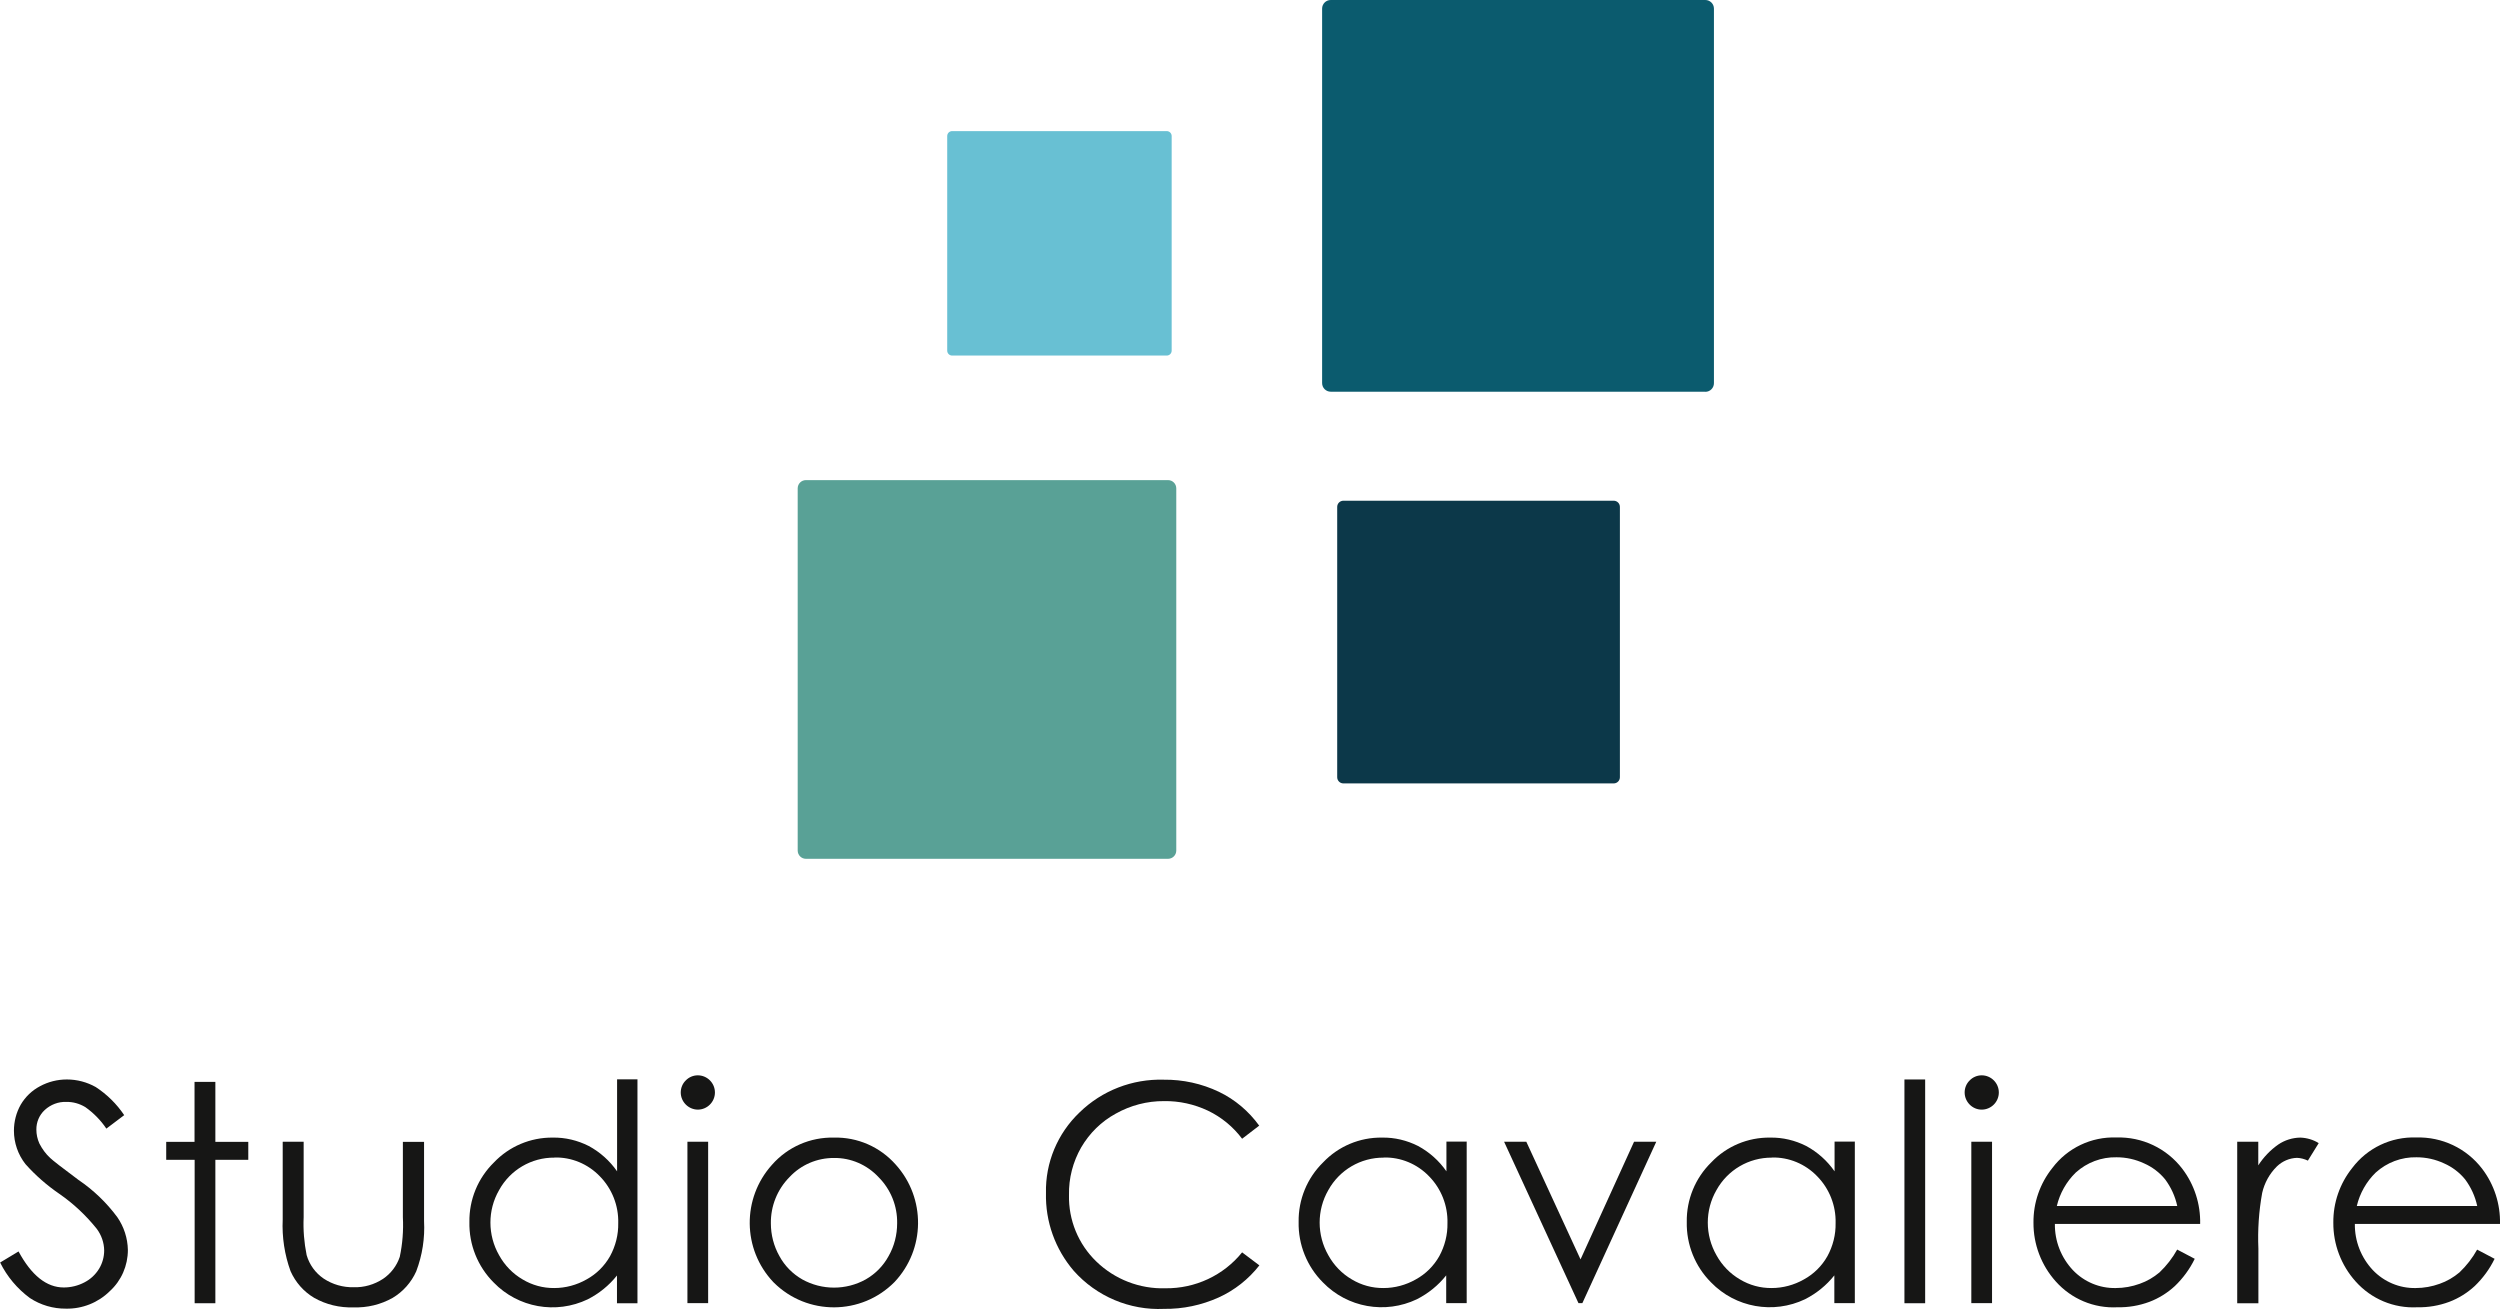<?xml version="1.0" encoding="UTF-8"?> <svg xmlns="http://www.w3.org/2000/svg" id="Ebene_2" data-name="Ebene 2" viewBox="0 0 217.19 113.7"><defs><style> .cls-1 { fill: #68c0d3; } .cls-2 { fill: #161615; } .cls-3 { fill: #0c3849; } .cls-4 { fill: #0b5b6e; } .cls-5 { fill: #59a196; } </style></defs><g id="Ebene_1-2" data-name="Ebene 1"><g id="Gruppe_4" data-name="Gruppe 4"><path id="Pfad_1" data-name="Pfad 1" class="cls-1" d="m101.36,30.89h-18.64c-.24,0-.43-.19-.43-.43h0V11.82c0-.24.19-.43.43-.43h18.64c.24,0,.43.19.43.43v18.64c0,.24-.19.43-.43.43"></path><path id="Pfad_2" data-name="Pfad 2" class="cls-3" d="m140.19,68.06h-23.48c-.3,0-.54-.24-.54-.54h0v-23.48c0-.3.24-.54.54-.54h23.48c.3,0,.54.24.54.54h0v23.48c0,.3-.24.54-.54.54h0"></path><path id="Pfad_3" data-name="Pfad 3" class="cls-5" d="m101.47,74.61h-31.45c-.4,0-.72-.32-.72-.72h0v-31.46c0-.4.32-.72.72-.72h31.45c.4,0,.72.32.72.72v31.46c0,.4-.32.72-.72.72h0"></path><path id="Pfad_4" data-name="Pfad 4" class="cls-4" d="m148.15,34.03h-32.54c-.41,0-.75-.33-.75-.75V.75c0-.41.33-.75.75-.75h32.54c.41,0,.75.33.75.75h0v32.54c0,.41-.33.75-.75.75h0"></path><path id="Pfad_5" data-name="Pfad 5" class="cls-2" d="m0,109.69l1.61-.97c1.13,2.09,2.44,3.13,3.93,3.13.62,0,1.24-.15,1.79-.44.53-.27.97-.68,1.28-1.19.29-.48.44-1.03.44-1.59-.01-.68-.24-1.33-.64-1.87-.93-1.16-2.02-2.19-3.25-3.04-1.08-.74-2.08-1.61-2.95-2.59-.65-.83-1-1.85-1-2.9,0-.79.2-1.57.59-2.26.4-.68.97-1.23,1.67-1.6.72-.39,1.52-.59,2.34-.59.88,0,1.75.23,2.51.66.98.64,1.82,1.47,2.47,2.44l-1.55,1.17c-.49-.73-1.11-1.36-1.83-1.87-.5-.3-1.06-.46-1.64-.45-.69-.03-1.37.23-1.88.7-.48.44-.74,1.07-.73,1.71,0,.41.09.82.26,1.2.24.47.55.9.94,1.26.25.24,1.07.87,2.45,1.9,1.3.88,2.44,1.97,3.38,3.24.58.84.9,1.83.92,2.85,0,1.36-.56,2.66-1.57,3.58-1.01,1-2.39,1.55-3.81,1.52-1.11.01-2.2-.31-3.13-.92-1.1-.81-1.99-1.87-2.59-3.09"></path><path id="Pfad_6" data-name="Pfad 6" class="cls-2" d="m16.91,93.99h1.8v5.21h2.86v1.56h-2.86v12.46h-1.8v-12.46h-2.47v-1.56h2.46v-5.21Z"></path><path id="Pfad_7" data-name="Pfad 7" class="cls-2" d="m24.58,99.19h1.8v6.55c-.05,1.11.04,2.21.26,3.3.24.83.76,1.55,1.48,2.04.77.51,1.68.77,2.6.75.91.03,1.8-.23,2.56-.73.68-.46,1.19-1.13,1.45-1.91.24-1.13.33-2.29.27-3.44v-6.55h1.84v6.88c.08,1.49-.15,2.97-.68,4.37-.43.96-1.14,1.76-2.04,2.3-1.04.59-2.22.87-3.41.83-1.2.04-2.38-.24-3.42-.83-.91-.54-1.62-1.35-2.05-2.32-.52-1.43-.75-2.96-.68-4.48v-6.75Z"></path><path id="Pfad_8" data-name="Pfad 8" class="cls-2" d="m55.38,93.78v19.44h-1.78v-2.41c-.69.87-1.56,1.57-2.54,2.07-2.76,1.32-6.05.73-8.17-1.46-1.39-1.39-2.15-3.29-2.11-5.25-.03-1.95.74-3.82,2.13-5.18,1.33-1.4,3.18-2.18,5.11-2.16,1.09-.02,2.16.24,3.13.73.98.53,1.82,1.28,2.46,2.2v-7.99h1.78Zm-7.21,6.79c-2-.02-3.85,1.07-4.81,2.82-1.01,1.75-1,3.91,0,5.66.48.87,1.18,1.6,2.04,2.1.83.5,1.78.76,2.75.75.98,0,1.95-.26,2.81-.75.86-.47,1.56-1.17,2.04-2.02.48-.88.73-1.87.71-2.87.04-1.52-.54-2.99-1.6-4.07-1.03-1.07-2.46-1.67-3.94-1.63"></path><path id="Pfad_9" data-name="Pfad 9" class="cls-2" d="m60.62,93.42c.82,0,1.49.67,1.49,1.49,0,.82-.67,1.49-1.49,1.49-.81-.01-1.47-.67-1.48-1.48,0-.4.15-.78.44-1.06.27-.28.65-.44,1.04-.44m-.9,5.77h1.8v14.02h-1.8v-14.02Z"></path><path id="Pfad_10" data-name="Pfad 10" class="cls-2" d="m72.45,98.83c2.05-.05,4.01.81,5.37,2.35,2.62,2.91,2.58,7.35-.11,10.2-2.88,2.91-7.58,2.93-10.48.05-.02-.02-.03-.03-.05-.05-2.69-2.85-2.73-7.28-.11-10.19,1.36-1.55,3.33-2.41,5.39-2.36m0,1.77c-1.47-.01-2.87.59-3.87,1.66-1.06,1.07-1.64,2.52-1.62,4.02,0,.99.25,1.97.74,2.84.46.85,1.15,1.55,1.99,2.03,1.71.95,3.8.95,5.51,0,.84-.48,1.53-1.18,1.99-2.03.49-.86.74-1.84.74-2.84.03-1.51-.56-2.96-1.62-4.02-1-1.07-2.4-1.68-3.86-1.66"></path><path id="Pfad_11" data-name="Pfad 11" class="cls-2" d="m109.41,97.78l-1.5,1.15c-.78-1.04-1.8-1.88-2.97-2.44-1.19-.56-2.49-.85-3.81-.83-1.47-.01-2.92.37-4.2,1.09-1.25.68-2.28,1.7-3,2.93-.72,1.26-1.09,2.68-1.06,4.13-.05,2.18.81,4.28,2.38,5.79,1.6,1.55,3.77,2.39,6,2.32,2.58.03,5.04-1.11,6.66-3.12l1.5,1.13c-.94,1.2-2.15,2.16-3.54,2.79-1.49.67-3.1,1.01-4.74.99-2.98.14-5.87-1.08-7.85-3.31-1.61-1.88-2.47-4.28-2.41-6.75-.06-2.64,1-5.18,2.92-7.01,1.95-1.9,4.59-2.92,7.31-2.84,1.66-.02,3.3.34,4.79,1.05,1.4.67,2.6,1.69,3.51,2.95"></path><path id="Pfad_12" data-name="Pfad 12" class="cls-2" d="m127.42,99.19v14.02h-1.78v-2.41c-.69.87-1.56,1.57-2.54,2.07-2.76,1.32-6.05.73-8.17-1.46-1.39-1.39-2.15-3.29-2.11-5.25-.03-1.95.74-3.82,2.13-5.18,1.33-1.4,3.19-2.18,5.12-2.15,1.09-.02,2.16.24,3.13.73.98.53,1.82,1.28,2.46,2.2v-2.58h1.78Zm-7.21,1.38c-2-.01-3.84,1.07-4.81,2.82-1.01,1.75-1,3.91,0,5.66.48.87,1.18,1.6,2.04,2.1.83.5,1.78.76,2.75.75.98,0,1.95-.26,2.81-.75.86-.47,1.56-1.17,2.04-2.02.48-.88.73-1.87.71-2.87.04-1.52-.54-2.99-1.6-4.07-1.03-1.07-2.46-1.67-3.95-1.63"></path><path id="Pfad_13" data-name="Pfad 13" class="cls-2" d="m130.68,99.19h1.92l4.71,10.22,4.65-10.22h1.93l-6.42,14.02h-.34l-6.46-14.02Z"></path><path id="Pfad_14" data-name="Pfad 14" class="cls-2" d="m161.14,99.19v14.02h-1.78v-2.41c-.69.87-1.56,1.57-2.54,2.07-2.76,1.32-6.05.73-8.17-1.46-1.39-1.39-2.15-3.29-2.11-5.25-.03-1.95.74-3.82,2.13-5.18,1.33-1.4,3.19-2.18,5.12-2.15,1.09-.02,2.16.24,3.13.73.98.53,1.82,1.28,2.46,2.2v-2.58h1.78Zm-7.21,1.38c-2-.01-3.84,1.07-4.81,2.82-1.01,1.75-1,3.91,0,5.66.48.87,1.18,1.6,2.04,2.1.83.5,1.78.76,2.75.75.98,0,1.95-.26,2.81-.75.86-.47,1.56-1.17,2.04-2.02.48-.88.73-1.87.71-2.87.04-1.52-.54-2.99-1.6-4.07-1.03-1.07-2.46-1.67-3.95-1.63"></path><rect id="Rechteck_1" data-name="Rechteck 1" class="cls-2" x="165.45" y="93.78" width="1.8" height="19.44"></rect><path id="Pfad_15" data-name="Pfad 15" class="cls-2" d="m172.16,93.42c.82,0,1.49.67,1.49,1.49,0,.82-.67,1.49-1.49,1.49-.81,0-1.47-.67-1.48-1.48,0-.4.15-.78.44-1.06.27-.28.65-.44,1.04-.44m-.9,5.77h1.8v14.02h-1.8v-14.02Z"></path><path id="Pfad_16" data-name="Pfad 16" class="cls-2" d="m189.15,108.56l1.52.8c-.43.89-1.02,1.69-1.73,2.37-.64.59-1.39,1.06-2.21,1.37-.89.33-1.83.49-2.77.47-2.04.11-4.01-.72-5.37-2.25-1.25-1.4-1.94-3.21-1.93-5.09-.02-1.73.56-3.41,1.64-4.76,1.31-1.74,3.39-2.73,5.56-2.65,2.24-.07,4.37.94,5.73,2.72,1.05,1.38,1.59,3.07,1.55,4.79h-12.62c-.02,1.49.54,2.92,1.56,4.01.97,1.02,2.32,1.59,3.73,1.56.71,0,1.42-.13,2.08-.37.63-.22,1.21-.56,1.72-.99.61-.58,1.13-1.25,1.54-1.99m0-3.78c-.18-.84-.54-1.62-1.05-2.31-.49-.6-1.12-1.08-1.83-1.39-.75-.35-1.56-.53-2.39-.53-1.31-.03-2.58.45-3.55,1.33-.81.79-1.38,1.8-1.64,2.9h10.45Z"></path><path id="Pfad_17" data-name="Pfad 17" class="cls-2" d="m194.35,99.19h1.84v2.05c.46-.71,1.05-1.33,1.74-1.81.56-.38,1.23-.59,1.91-.6.57.02,1.12.18,1.6.48l-.94,1.52c-.3-.14-.62-.23-.95-.24-.65.02-1.27.29-1.74.74-.64.63-1.08,1.43-1.28,2.3-.29,1.6-.4,3.22-.33,4.85v4.74h-1.84v-14.02Z"></path><path id="Pfad_18" data-name="Pfad 18" class="cls-2" d="m215.2,108.56l1.52.8c-.43.89-1.02,1.69-1.73,2.37-.64.59-1.39,1.06-2.21,1.37-.89.33-1.83.49-2.77.47-2.04.11-4.01-.72-5.37-2.25-1.25-1.4-1.94-3.21-1.93-5.09-.02-1.73.56-3.41,1.64-4.76,1.31-1.74,3.39-2.73,5.56-2.65,2.24-.07,4.37.94,5.73,2.72,1.05,1.38,1.59,3.07,1.55,4.79h-12.61c-.02,1.49.54,2.92,1.56,4.01.97,1.02,2.32,1.59,3.73,1.56.71,0,1.42-.13,2.08-.37.63-.22,1.21-.56,1.72-.99.61-.58,1.13-1.25,1.54-1.99m0-3.78c-.18-.84-.54-1.62-1.05-2.31-.49-.6-1.12-1.08-1.83-1.39-.75-.35-1.56-.53-2.39-.53-1.31-.03-2.58.45-3.55,1.33-.81.79-1.38,1.8-1.64,2.9h10.45Z"></path></g></g></svg> 